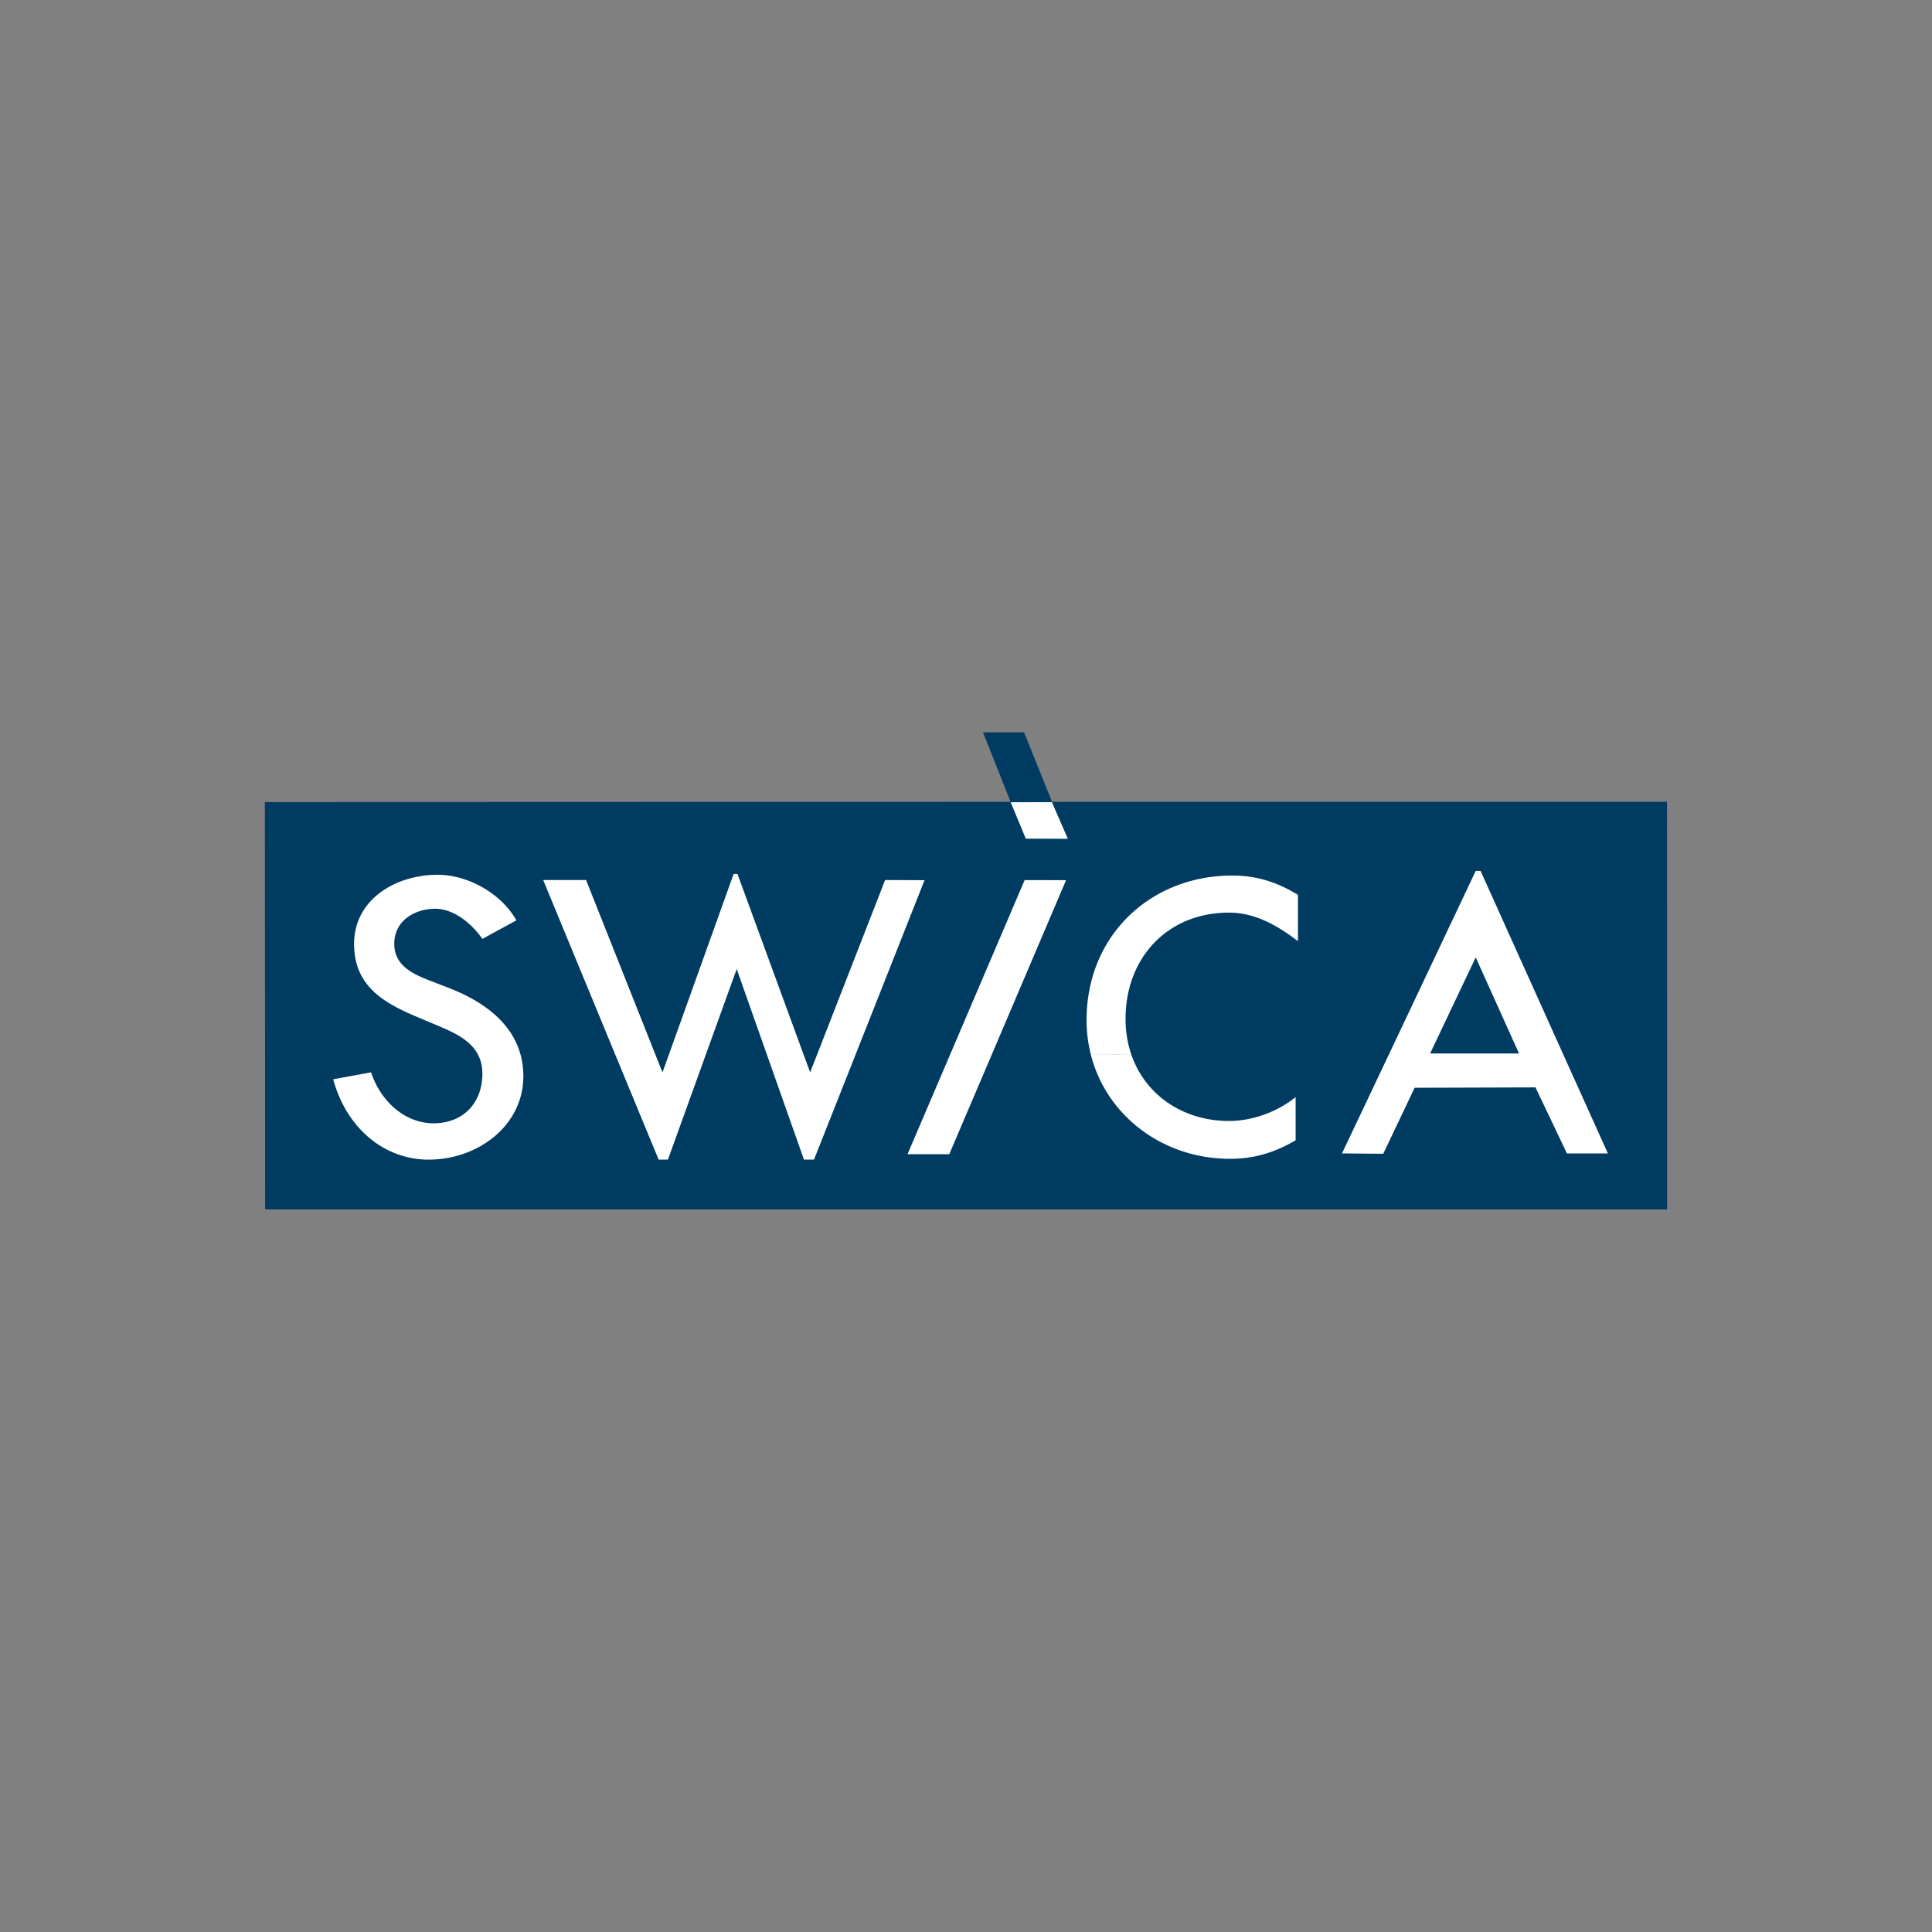 <svg xmlns="http://www.w3.org/2000/svg" width="124" height="124" fill="none"><rect width="100%" height="100%" fill="#808080" stroke="none"/><path fill="#003C61" d="m65.724 47 1.798 4.462h-2.66 42.131L107 77.623H17.017L17 51.478l47.861-.016L63.09 47h2.634"/><path fill="#fff" d="m64.866 51.487 2.648-.001 1.024 2.35-2.701-.011-.97-2.338"/><path fill="#fff" fill-rule="evenodd" d="m60.978 67.69-2.731 6.389h2.68l2.726-6.39 4.768-11.197-2.657-.006-4.786 11.204Zm8.76-2.225c0 .774.095 1.517.274 2.222l2.602.003a6.98 6.98 0 0 1-.373-2.296c0-3.915 2.68-6.82 6.648-6.82 1.667 0 3.126.842 4.416 1.833v-2.974c-1.34-.82-2.668-1.239-4.218-1.239-5.212 0-9.348 3.817-9.348 9.27Zm-12.93-8.983L52.442 67.69l-.446 1.136-.418-1.136-4.245-11.595h-.248L42.93 67.69l-.41 1.136-.454-1.136-4.45-11.208h-2.752L39.49 67.69l2.783 6.735h.596L45.3 67.69l1.983-5.498 1.939 5.498 2.377 6.735h.645l2.667-6.735 4.428-11.198-2.53-.01Zm34.98 11.132 2.927-6.166 2.778 6.166h-5.706Zm8.551.076-5.312-11.793h-.312L89.136 67.69l-3.004 6.338 2.646.024 2.018-4.237 7.755-.024 2.018 4.237h2.629l-2.859-6.338Zm-27.725.005-2.602-.005c1.005 3.942 4.643 6.685 8.927 6.685 1.55 0 2.856-.392 4.217-1.19V70.41c-1.14.942-2.778 1.537-4.267 1.537-2.966 0-5.38-1.667-6.275-4.252Zm-39.205-.008c-.58-2.12-2.468-3.442-4.554-4.26l-1.268-.492c-1.103-.422-2.282-.972-2.282-2.355 0-1.548 1.39-2.254 2.63-2.254 1.19 0 2.331.941 3.026 1.933l2.183-1.19c-.963-1.712-3.089-2.924-5.06-2.924-2.677 0-5.358 1.575-5.358 4.435 0 2.702 1.9 3.768 3.919 4.635l1.22.516c1.135.47 2.295.958 2.814 1.959.18.342.282.745.282 1.23 0 1.85-1.224 3.175-3.126 3.175-1.901 0-3.421-1.464-4.019-3.269l-2.43.445c.843 3.12 3.26 5.157 6.124 5.157 3.17 0 6.08-2.185 6.08-5.355 0-.496-.063-.958-.18-1.386h-.001" clip-rule="evenodd"/></svg>